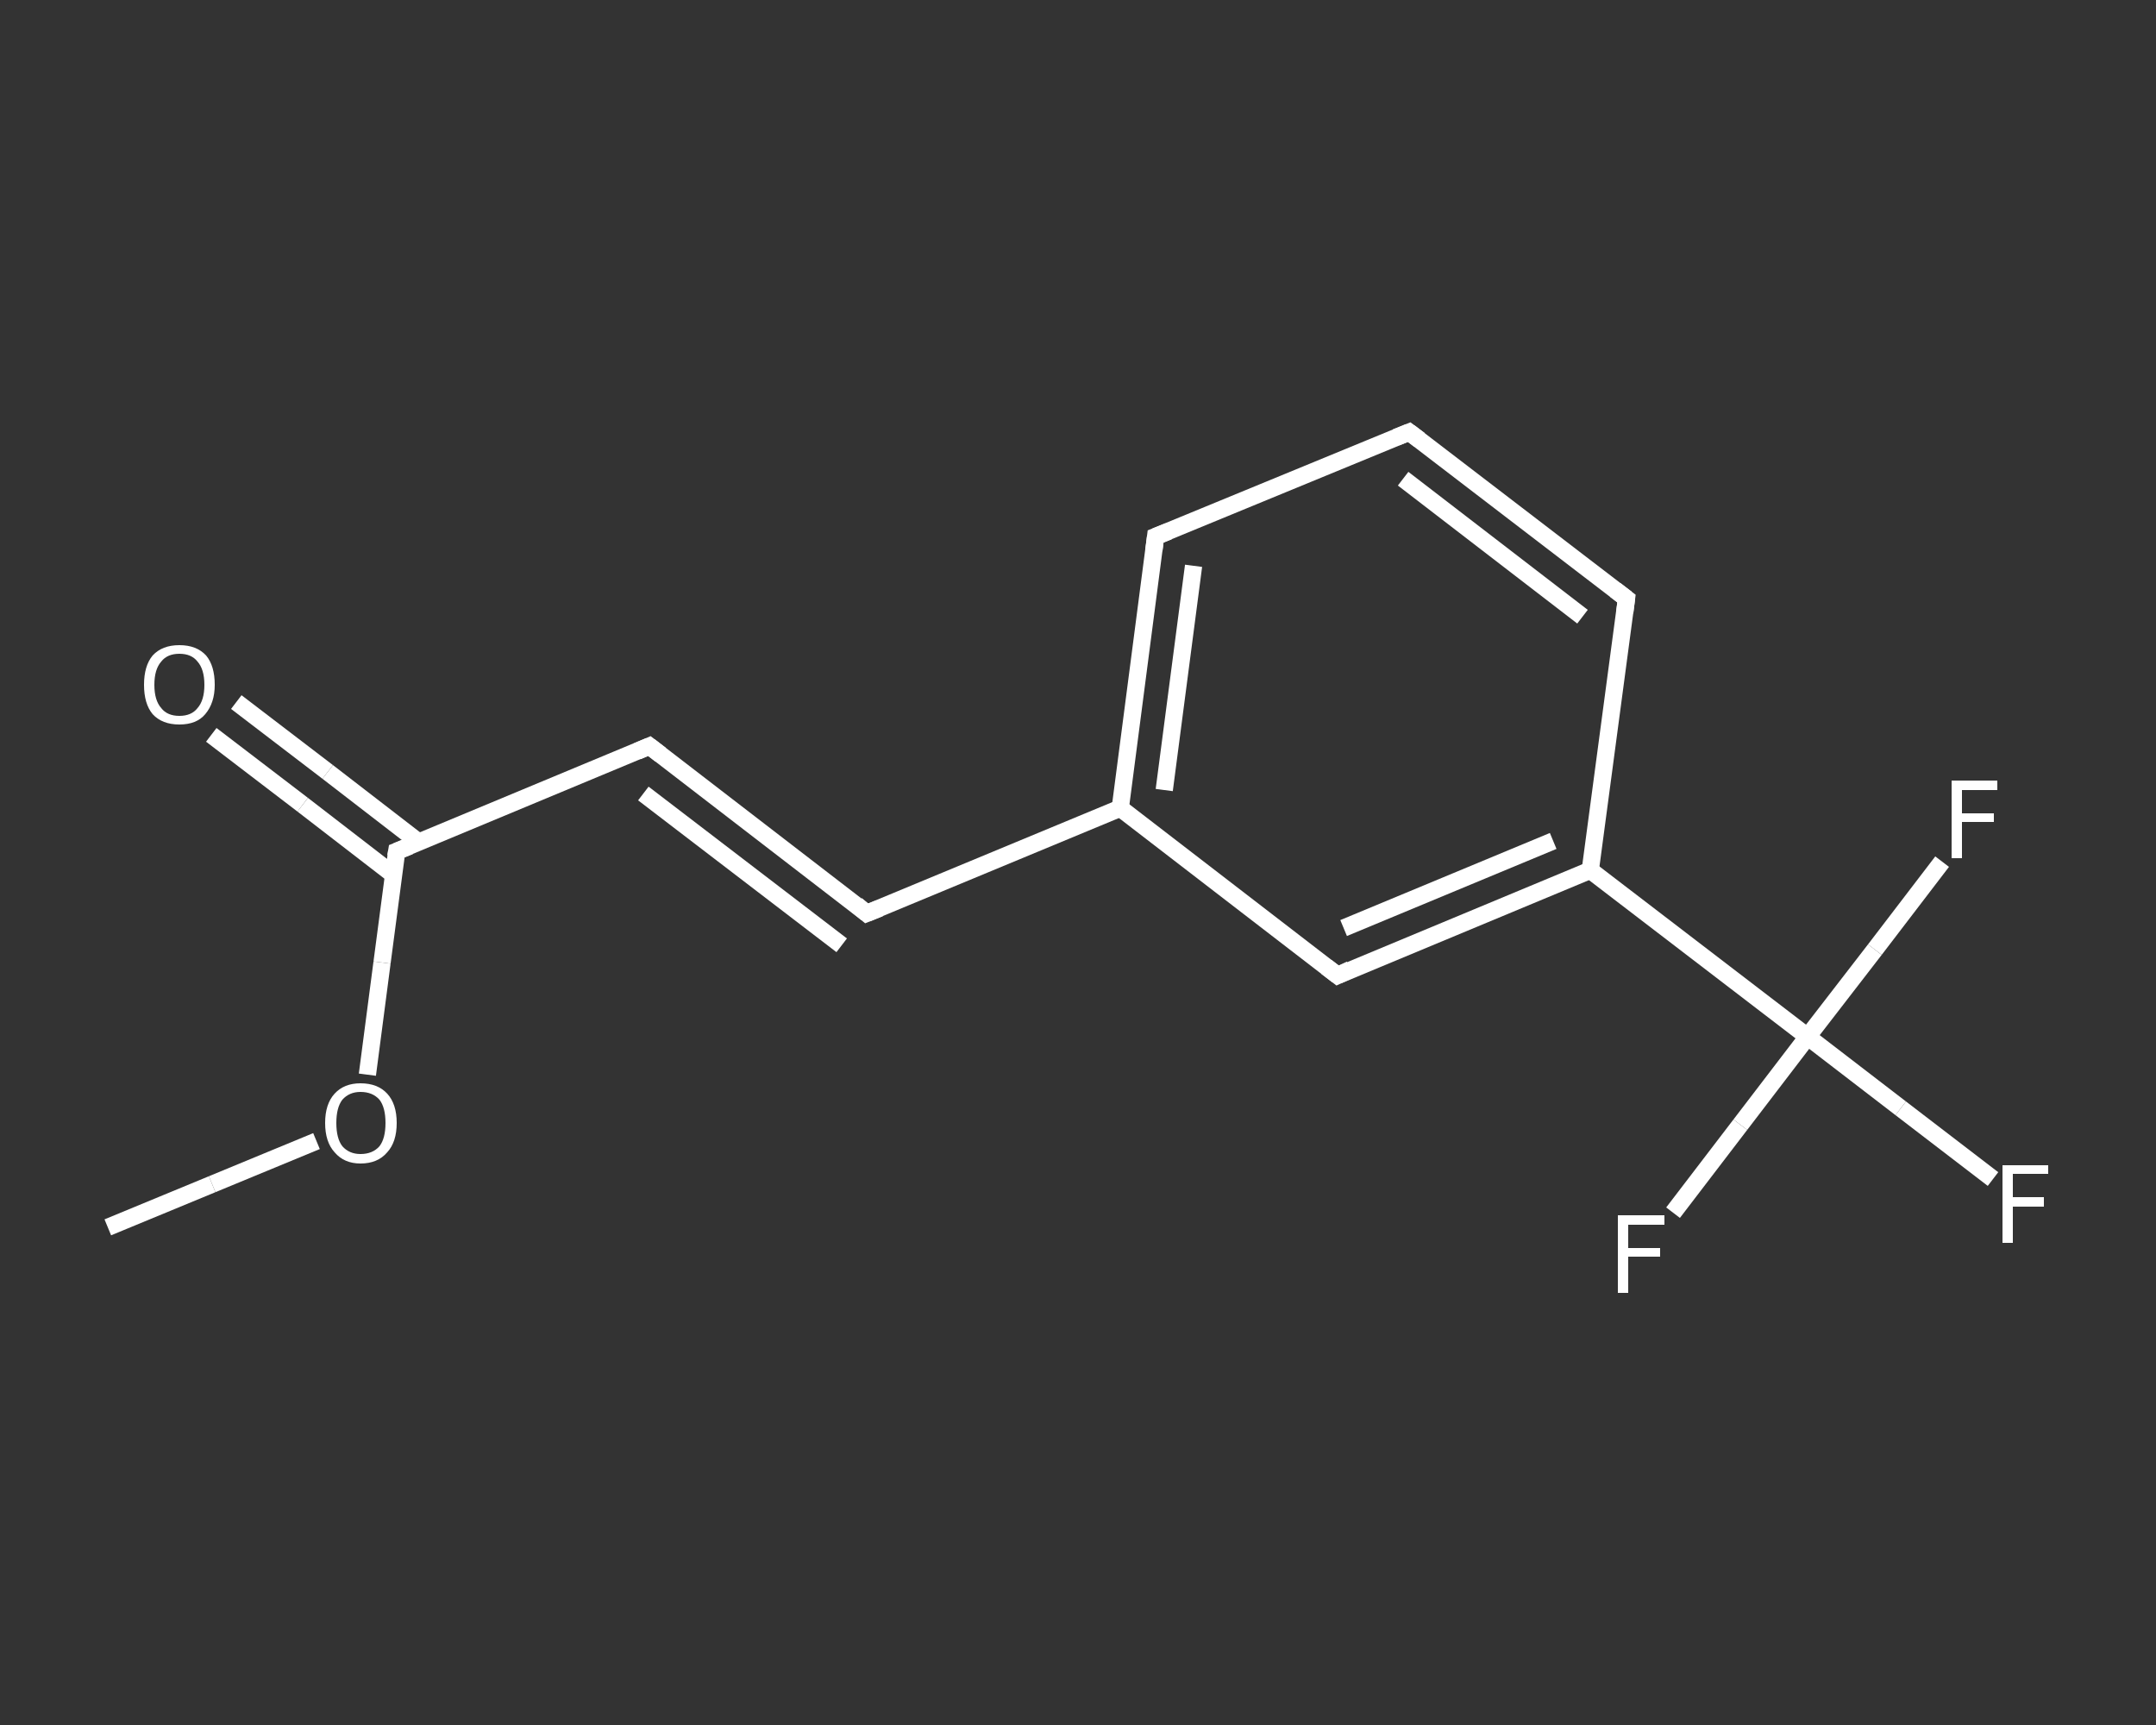 <?xml version='1.0' encoding='iso-8859-1'?>
<svg version='1.1' baseProfile='full'
              xmlns='http://www.w3.org/2000/svg'
                      xmlns:rdkit='http://www.rdkit.org/xml'
                      xmlns:xlink='http://www.w3.org/1999/xlink'
                  xml:space='preserve'
width='250px' height='200px' viewBox='0 0 250 200'>
<rect x="0" y="0" width="250" height="200" fill="#333333" stroke="none"/>
<!-- END OF HEADER -->
<rect style='opacity:1.0;fill:transparent;stroke:none' width='250.0' height='200.0' x='0.0' y='0.0'> </rect>
<path class='bond-0 atom-0 atom-1' d='M 12.5,142.3 L 24.6,137.3' style='fill:none;fill-rule:evenodd;stroke:#FFFFFF;stroke-width:2.0px;stroke-linecap:butt;stroke-linejoin:miter;stroke-opacity:1' />
<path class='bond-0 atom-0 atom-1' d='M 24.6,137.3 L 36.7,132.3' style='fill:none;fill-rule:evenodd;stroke:#FFFFFF;stroke-width:2.0px;stroke-linecap:butt;stroke-linejoin:miter;stroke-opacity:1' />
<path class='bond-1 atom-1 atom-2' d='M 42.6,124.6 L 44.3,111.6' style='fill:none;fill-rule:evenodd;stroke:#FFFFFF;stroke-width:2.0px;stroke-linecap:butt;stroke-linejoin:miter;stroke-opacity:1' />
<path class='bond-1 atom-1 atom-2' d='M 44.3,111.6 L 46.0,98.7' style='fill:none;fill-rule:evenodd;stroke:#FFFFFF;stroke-width:2.0px;stroke-linecap:butt;stroke-linejoin:miter;stroke-opacity:1' />
<path class='bond-2 atom-2 atom-3' d='M 48.5,97.6 L 38.0,89.5' style='fill:none;fill-rule:evenodd;stroke:#FFFFFF;stroke-width:2.0px;stroke-linecap:butt;stroke-linejoin:miter;stroke-opacity:1' />
<path class='bond-2 atom-2 atom-3' d='M 38.0,89.5 L 27.4,81.4' style='fill:none;fill-rule:evenodd;stroke:#FFFFFF;stroke-width:2.0px;stroke-linecap:butt;stroke-linejoin:miter;stroke-opacity:1' />
<path class='bond-2 atom-2 atom-3' d='M 45.6,101.4 L 35.1,93.3' style='fill:none;fill-rule:evenodd;stroke:#FFFFFF;stroke-width:2.0px;stroke-linecap:butt;stroke-linejoin:miter;stroke-opacity:1' />
<path class='bond-2 atom-2 atom-3' d='M 35.1,93.3 L 24.5,85.2' style='fill:none;fill-rule:evenodd;stroke:#FFFFFF;stroke-width:2.0px;stroke-linecap:butt;stroke-linejoin:miter;stroke-opacity:1' />
<path class='bond-3 atom-2 atom-4' d='M 46.0,98.7 L 75.3,86.5' style='fill:none;fill-rule:evenodd;stroke:#FFFFFF;stroke-width:2.0px;stroke-linecap:butt;stroke-linejoin:miter;stroke-opacity:1' />
<path class='bond-4 atom-4 atom-5' d='M 75.3,86.5 L 100.5,105.9' style='fill:none;fill-rule:evenodd;stroke:#FFFFFF;stroke-width:2.0px;stroke-linecap:butt;stroke-linejoin:miter;stroke-opacity:1' />
<path class='bond-4 atom-4 atom-5' d='M 74.6,92.0 L 97.6,109.6' style='fill:none;fill-rule:evenodd;stroke:#FFFFFF;stroke-width:2.0px;stroke-linecap:butt;stroke-linejoin:miter;stroke-opacity:1' />
<path class='bond-5 atom-5 atom-6' d='M 100.5,105.9 L 129.9,93.7' style='fill:none;fill-rule:evenodd;stroke:#FFFFFF;stroke-width:2.0px;stroke-linecap:butt;stroke-linejoin:miter;stroke-opacity:1' />
<path class='bond-6 atom-6 atom-7' d='M 129.9,93.7 L 134.0,62.2' style='fill:none;fill-rule:evenodd;stroke:#FFFFFF;stroke-width:2.0px;stroke-linecap:butt;stroke-linejoin:miter;stroke-opacity:1' />
<path class='bond-6 atom-6 atom-7' d='M 135.0,91.6 L 138.4,65.6' style='fill:none;fill-rule:evenodd;stroke:#FFFFFF;stroke-width:2.0px;stroke-linecap:butt;stroke-linejoin:miter;stroke-opacity:1' />
<path class='bond-7 atom-7 atom-8' d='M 134.0,62.2 L 163.4,50.1' style='fill:none;fill-rule:evenodd;stroke:#FFFFFF;stroke-width:2.0px;stroke-linecap:butt;stroke-linejoin:miter;stroke-opacity:1' />
<path class='bond-8 atom-8 atom-9' d='M 163.4,50.1 L 188.6,69.4' style='fill:none;fill-rule:evenodd;stroke:#FFFFFF;stroke-width:2.0px;stroke-linecap:butt;stroke-linejoin:miter;stroke-opacity:1' />
<path class='bond-8 atom-8 atom-9' d='M 162.7,55.5 L 183.5,71.5' style='fill:none;fill-rule:evenodd;stroke:#FFFFFF;stroke-width:2.0px;stroke-linecap:butt;stroke-linejoin:miter;stroke-opacity:1' />
<path class='bond-9 atom-9 atom-10' d='M 188.6,69.4 L 184.4,100.9' style='fill:none;fill-rule:evenodd;stroke:#FFFFFF;stroke-width:2.0px;stroke-linecap:butt;stroke-linejoin:miter;stroke-opacity:1' />
<path class='bond-10 atom-10 atom-11' d='M 184.4,100.9 L 209.6,120.2' style='fill:none;fill-rule:evenodd;stroke:#FFFFFF;stroke-width:2.0px;stroke-linecap:butt;stroke-linejoin:miter;stroke-opacity:1' />
<path class='bond-11 atom-11 atom-12' d='M 209.6,120.2 L 220.4,128.5' style='fill:none;fill-rule:evenodd;stroke:#FFFFFF;stroke-width:2.0px;stroke-linecap:butt;stroke-linejoin:miter;stroke-opacity:1' />
<path class='bond-11 atom-11 atom-12' d='M 220.4,128.5 L 231.1,136.7' style='fill:none;fill-rule:evenodd;stroke:#FFFFFF;stroke-width:2.0px;stroke-linecap:butt;stroke-linejoin:miter;stroke-opacity:1' />
<path class='bond-12 atom-11 atom-13' d='M 209.6,120.2 L 201.8,130.4' style='fill:none;fill-rule:evenodd;stroke:#FFFFFF;stroke-width:2.0px;stroke-linecap:butt;stroke-linejoin:miter;stroke-opacity:1' />
<path class='bond-12 atom-11 atom-13' d='M 201.8,130.4 L 194.0,140.6' style='fill:none;fill-rule:evenodd;stroke:#FFFFFF;stroke-width:2.0px;stroke-linecap:butt;stroke-linejoin:miter;stroke-opacity:1' />
<path class='bond-13 atom-11 atom-14' d='M 209.6,120.2 L 217.4,110.1' style='fill:none;fill-rule:evenodd;stroke:#FFFFFF;stroke-width:2.0px;stroke-linecap:butt;stroke-linejoin:miter;stroke-opacity:1' />
<path class='bond-13 atom-11 atom-14' d='M 217.4,110.1 L 225.2,99.9' style='fill:none;fill-rule:evenodd;stroke:#FFFFFF;stroke-width:2.0px;stroke-linecap:butt;stroke-linejoin:miter;stroke-opacity:1' />
<path class='bond-14 atom-10 atom-15' d='M 184.4,100.9 L 155.1,113.1' style='fill:none;fill-rule:evenodd;stroke:#FFFFFF;stroke-width:2.0px;stroke-linecap:butt;stroke-linejoin:miter;stroke-opacity:1' />
<path class='bond-14 atom-10 atom-15' d='M 180.1,97.5 L 155.8,107.6' style='fill:none;fill-rule:evenodd;stroke:#FFFFFF;stroke-width:2.0px;stroke-linecap:butt;stroke-linejoin:miter;stroke-opacity:1' />
<path class='bond-15 atom-15 atom-6' d='M 155.1,113.1 L 129.9,93.7' style='fill:none;fill-rule:evenodd;stroke:#FFFFFF;stroke-width:2.0px;stroke-linecap:butt;stroke-linejoin:miter;stroke-opacity:1' />
<path d='M 45.9,99.3 L 46.0,98.7 L 47.5,98.1' style='fill:none;stroke:#FFFFFF;stroke-width:2.0px;stroke-linecap:butt;stroke-linejoin:miter;stroke-opacity:1;' />
<path d='M 73.9,87.1 L 75.3,86.5 L 76.6,87.5' style='fill:none;stroke:#FFFFFF;stroke-width:2.0px;stroke-linecap:butt;stroke-linejoin:miter;stroke-opacity:1;' />
<path d='M 99.3,104.9 L 100.5,105.9 L 102.0,105.3' style='fill:none;stroke:#FFFFFF;stroke-width:2.0px;stroke-linecap:butt;stroke-linejoin:miter;stroke-opacity:1;' />
<path d='M 133.8,63.8 L 134.0,62.2 L 135.5,61.6' style='fill:none;stroke:#FFFFFF;stroke-width:2.0px;stroke-linecap:butt;stroke-linejoin:miter;stroke-opacity:1;' />
<path d='M 161.9,50.7 L 163.4,50.1 L 164.6,51.0' style='fill:none;stroke:#FFFFFF;stroke-width:2.0px;stroke-linecap:butt;stroke-linejoin:miter;stroke-opacity:1;' />
<path d='M 187.3,68.4 L 188.6,69.4 L 188.4,71.0' style='fill:none;stroke:#FFFFFF;stroke-width:2.0px;stroke-linecap:butt;stroke-linejoin:miter;stroke-opacity:1;' />
<path d='M 156.6,112.4 L 155.1,113.1 L 153.8,112.1' style='fill:none;stroke:#FFFFFF;stroke-width:2.0px;stroke-linecap:butt;stroke-linejoin:miter;stroke-opacity:1;' />
<path class='atom-1' d='M 37.7 130.2
Q 37.7 128.0, 38.8 126.8
Q 39.9 125.6, 41.8 125.6
Q 43.8 125.6, 44.9 126.8
Q 46.0 128.0, 46.0 130.2
Q 46.0 132.4, 44.9 133.6
Q 43.8 134.9, 41.8 134.9
Q 39.9 134.9, 38.8 133.6
Q 37.7 132.4, 37.7 130.2
M 41.8 133.8
Q 43.2 133.8, 44.0 132.9
Q 44.7 132.0, 44.7 130.2
Q 44.7 128.4, 44.0 127.5
Q 43.2 126.6, 41.8 126.6
Q 40.5 126.6, 39.7 127.5
Q 39.0 128.4, 39.0 130.2
Q 39.0 132.0, 39.7 132.9
Q 40.5 133.8, 41.8 133.8
' fill='#FFFFFF'/>
<path class='atom-3' d='M 16.7 79.4
Q 16.7 77.2, 17.7 76.0
Q 18.8 74.8, 20.8 74.8
Q 22.8 74.8, 23.9 76.0
Q 24.9 77.2, 24.9 79.4
Q 24.9 81.5, 23.8 82.8
Q 22.8 84.0, 20.8 84.0
Q 18.8 84.0, 17.7 82.8
Q 16.7 81.6, 16.7 79.4
M 20.8 83.0
Q 22.2 83.0, 22.9 82.1
Q 23.7 81.2, 23.7 79.4
Q 23.7 77.6, 22.9 76.7
Q 22.2 75.8, 20.8 75.8
Q 19.4 75.8, 18.7 76.7
Q 17.9 77.6, 17.9 79.4
Q 17.9 81.2, 18.7 82.1
Q 19.4 83.0, 20.8 83.0
' fill='#FFFFFF'/>
<path class='atom-12' d='M 232.2 135.1
L 237.5 135.1
L 237.5 136.1
L 233.4 136.1
L 233.4 138.8
L 237.0 138.8
L 237.0 139.9
L 233.4 139.9
L 233.4 144.1
L 232.2 144.1
L 232.2 135.1
' fill='#FFFFFF'/>
<path class='atom-13' d='M 187.6 140.9
L 193.0 140.9
L 193.0 142.0
L 188.8 142.0
L 188.8 144.7
L 192.5 144.7
L 192.5 145.7
L 188.8 145.7
L 188.8 149.9
L 187.6 149.9
L 187.6 140.9
' fill='#FFFFFF'/>
<path class='atom-14' d='M 226.3 90.5
L 231.6 90.5
L 231.6 91.6
L 227.5 91.6
L 227.5 94.3
L 231.2 94.3
L 231.2 95.3
L 227.5 95.3
L 227.5 99.5
L 226.3 99.5
L 226.3 90.5
' fill='#FFFFFF'/>
</svg>
